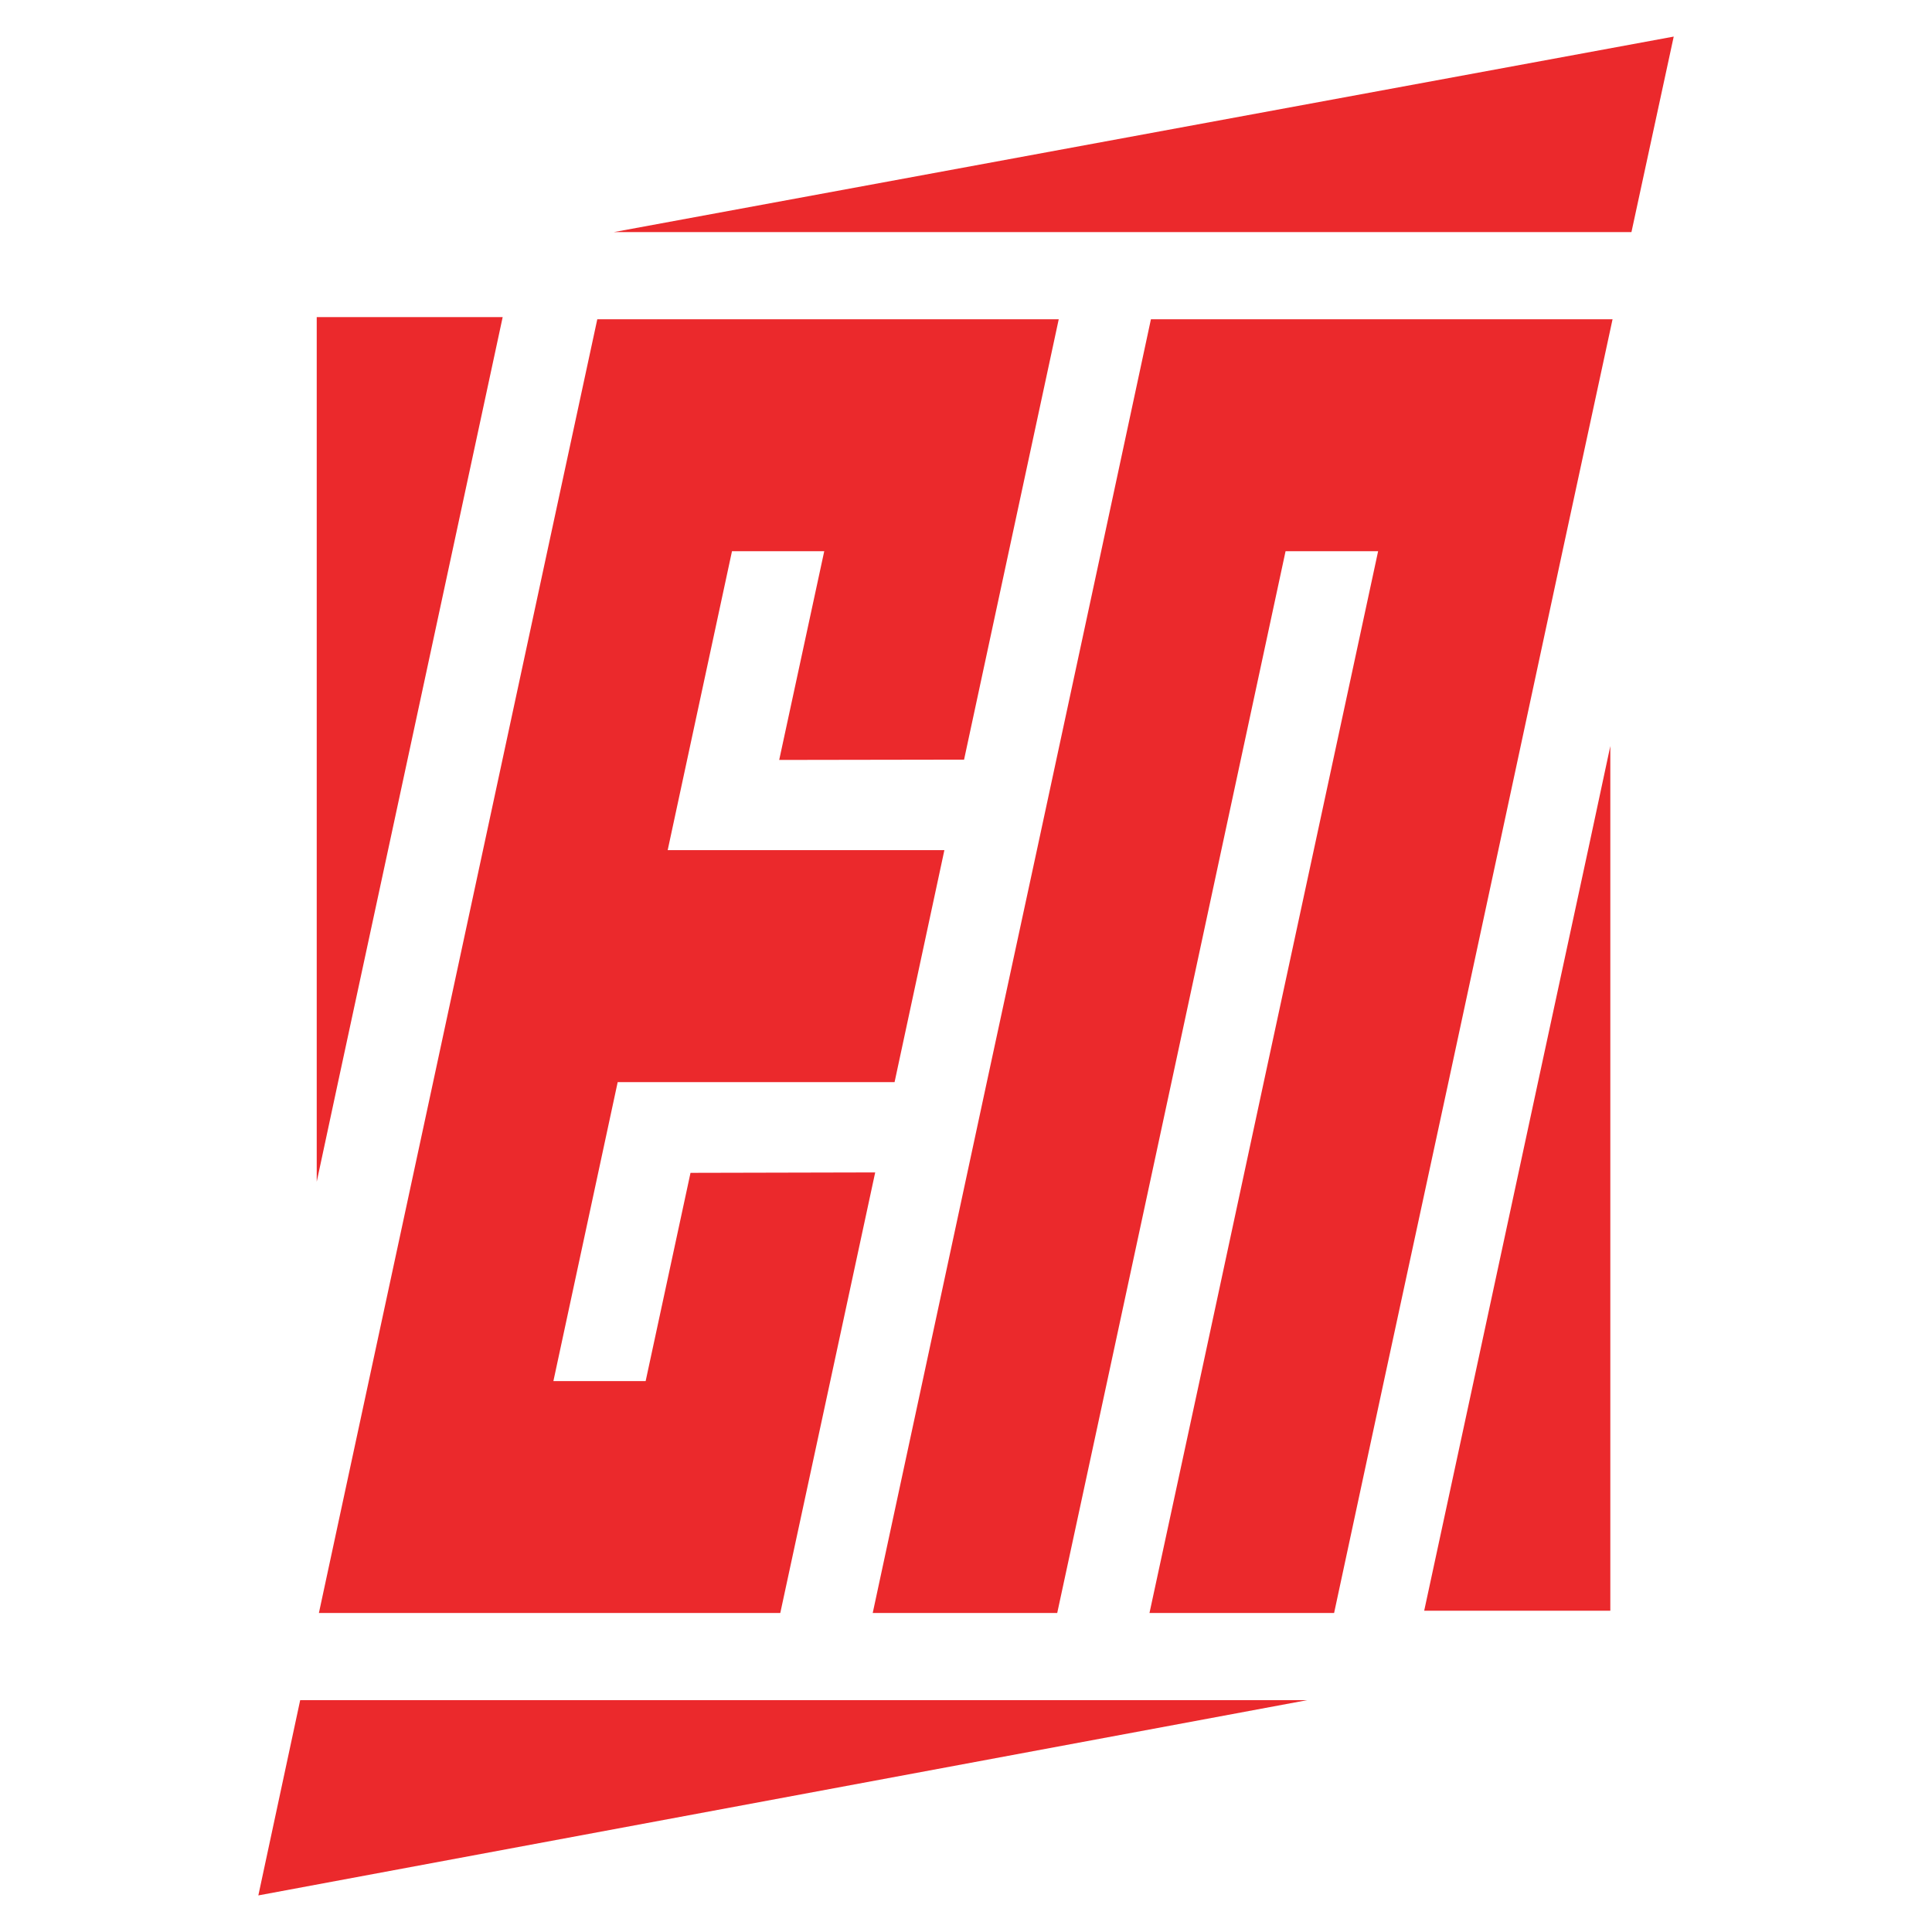 <?xml version="1.0" encoding="utf-8"?>
<!-- Generator: Adobe Illustrator 16.0.0, SVG Export Plug-In . SVG Version: 6.00 Build 0)  -->
<!DOCTYPE svg PUBLIC "-//W3C//DTD SVG 1.1//EN" "http://www.w3.org/Graphics/SVG/1.1/DTD/svg11.dtd">
<svg version="1.1" id="Calque_1" xmlns="http://www.w3.org/2000/svg" xmlns:xlink="http://www.w3.org/1999/xlink" x="0px" y="0px"
	 width="32px" height="32px" viewBox="0 0 32 32" enable-background="new 0 0 32 32" xml:space="preserve">
<g>
	<polygon fill-rule="evenodd" clip-rule="evenodd" fill="#EB292C" points="5.246,5.252 5.246,9.093 5.246,14.044 5.246,17.888 
		5.246,19.573 5.607,17.888 6.435,14.044 7.5,9.093 8.326,5.252 	"/>
	<polygon fill-rule="evenodd" clip-rule="evenodd" fill="#EB292C" points="27.022,3.844 10.168,3.844 27.722,0.606 	"/>
	<polygon fill-rule="evenodd" clip-rule="evenodd" fill="#EB292C" points="24.417,22.837 23.589,26.679 26.672,26.679 
		26.672,22.837 26.672,17.888 26.672,14.044 26.672,12.357 26.311,14.044 25.482,17.888 	"/>
	<polygon fill-rule="evenodd" clip-rule="evenodd" fill="#EB292C" points="4.972,28.16 21.65,28.16 4.279,31.394 	"/>
	<polygon fill-rule="evenodd" clip-rule="evenodd" fill="#EB292C" points="25.88,9.13 26.709,5.288 23.65,5.288 22.123,5.288 
		19.063,5.288 18.239,9.13 17.174,14.081 16.345,17.923 15.281,22.875 14.805,25.087 14.455,26.716 17.511,26.716 18.339,22.875 
		19.404,17.923 20.229,14.081 21.293,9.13 22.826,9.13 21.76,14.081 20.932,17.923 19.868,22.875 19.039,26.716 22.097,26.716 
		22.922,22.875 23.991,17.923 24.817,14.081 	"/>
	<polygon fill-rule="evenodd" clip-rule="evenodd" fill="#EB292C" points="9.065,9.13 8,14.081 7.174,17.923 6.108,22.875 
		5.632,25.087 5.282,26.716 8.338,26.716 9.868,26.716 12.924,26.716 13.752,22.875 14.496,19.419 11.437,19.426 10.694,22.875 
		9.166,22.875 10.231,17.923 10.764,17.923 11.758,17.923 14.817,17.923 15.642,14.081 12.587,14.081 12.225,14.081 11.059,14.081 
		12.124,9.13 13.652,9.13 12.906,12.587 15.968,12.582 16.71,9.13 17.536,5.288 14.477,5.288 12.949,5.288 9.893,5.288 	"/>
</g>
</svg>

